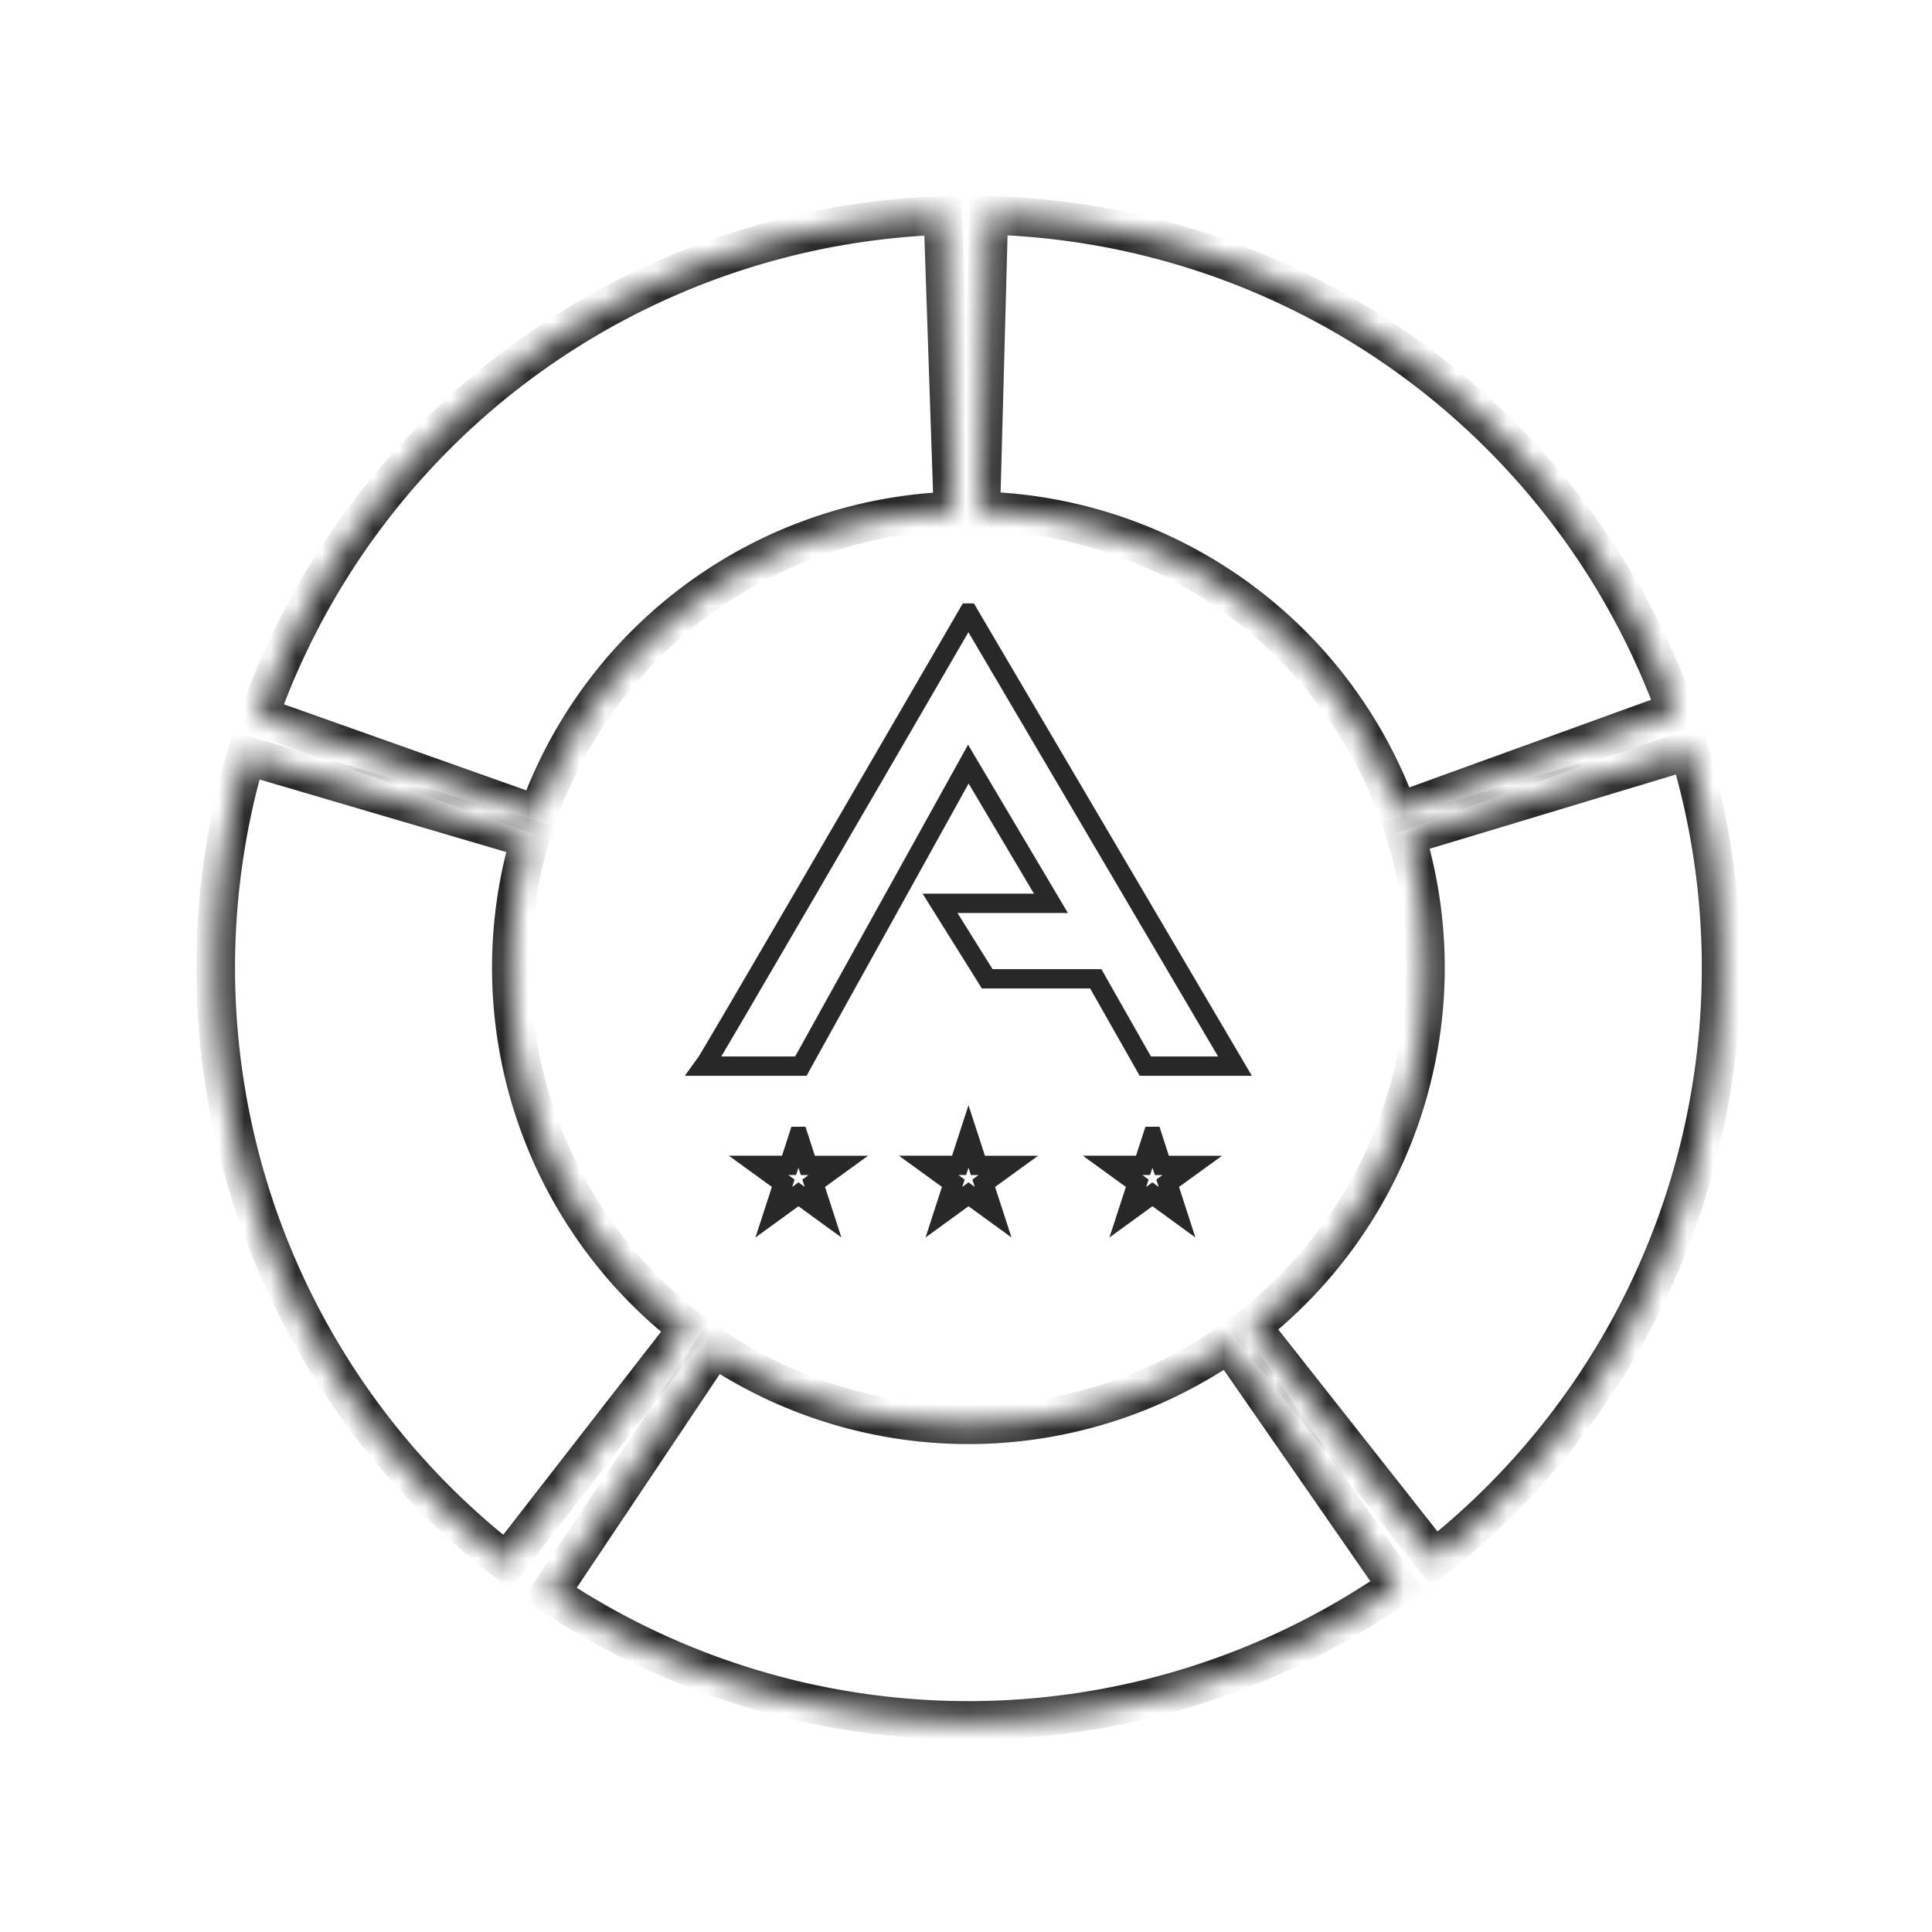 <svg xmlns="http://www.w3.org/2000/svg" width="75" height="75" fill="none"><path stroke="#282828" stroke-width=".75" d="M37.591 23.8c-3.328 5.74-10.04 17.295-10.259 17.588h3.756l6.503-11.725 3.206 5.404h-4.305l1.832 2.931h4.214l1.923 3.39h3.481L37.592 23.8Zm.006 20.316.281.864.084.26h1.182l-.736.533-.22.16.084.26.281.864-.735-.534-.22-.16-.221.16-.735.534.28-.864.085-.26-.22-.16-.736-.534h1.181l.084-.259.281-.864Zm7.141 0 .28.864.085.26h1.182l-.736.533-.22.16.084.26.28.864-.734-.534-.221-.16-.22.16-.736.534.281-.864.084-.26-.22-.16-.736-.534h1.182l.084-.259.281-.864Zm-13.742 0 .28.864.085.26h1.182l-.736.533-.22.16.084.26.28.864-.735-.534-.22-.16-.22.16-.736.534.281-.864.084-.26-.22-.16-.736-.534h1.182l.084-.259.28-.864Z"/><mask id="a" fill="#fff"><path d="M36.608 8.363a29.22 29.22 0 0 0-26.552 19.431l10.818 3.84a17.741 17.741 0 0 1 16.121-11.798l-.387-11.473Z"/></mask><path stroke="#282828" stroke-width="1.5" d="M36.608 8.363a29.22 29.22 0 0 0-26.552 19.431l10.818 3.84a17.741 17.741 0 0 1 16.121-11.798l-.387-11.473Z" mask="url(#a)"/><mask id="b" fill="#fff"><path d="M9.56 29.326A29.22 29.22 0 0 0 19.662 60.64l7.044-9.064a17.74 17.74 0 0 1-6.135-19.012L9.56 29.326Z"/></mask><path stroke="#282828" stroke-width="1.5" d="M9.56 29.326A29.22 29.22 0 0 0 19.662 60.64l7.044-9.064a17.74 17.74 0 0 1-6.135-19.012L9.56 29.326Z" mask="url(#b)"/><mask id="c" fill="#fff"><path d="M21.343 61.852a29.22 29.22 0 0 0 32.902-.274l-6.541-9.432a17.742 17.742 0 0 1-19.977.166l-6.384 9.54Z"/></mask><path stroke="#282828" stroke-width="1.5" d="M21.343 61.852a29.22 29.22 0 0 0 32.902-.274l-6.541-9.432a17.742 17.742 0 0 1-19.977.166l-6.384 9.54Z" mask="url(#c)"/><mask id="d" fill="#fff"><path d="M55.686 60.513a29.22 29.22 0 0 0 9.883-31.384l-10.99 3.315a17.742 17.742 0 0 1-6 19.054l7.107 9.015Z"/></mask><path stroke="#282828" stroke-width="1.5" d="M55.686 60.513a29.22 29.22 0 0 0 9.883-31.384l-10.99 3.315a17.742 17.742 0 0 1-6 19.054l7.107 9.015Z" mask="url(#d)"/><mask id="e" fill="#fff"><path d="M65.065 27.61A29.22 29.22 0 0 0 38.384 8.358l-.31 11.475a17.74 17.74 0 0 1 16.2 11.69l10.791-3.911Z"/></mask><path stroke="#282828" stroke-width="1.5" d="M65.065 27.61A29.22 29.22 0 0 0 38.384 8.358l-.31 11.475a17.74 17.74 0 0 1 16.2 11.69l10.791-3.911Z" mask="url(#e)"/></svg>